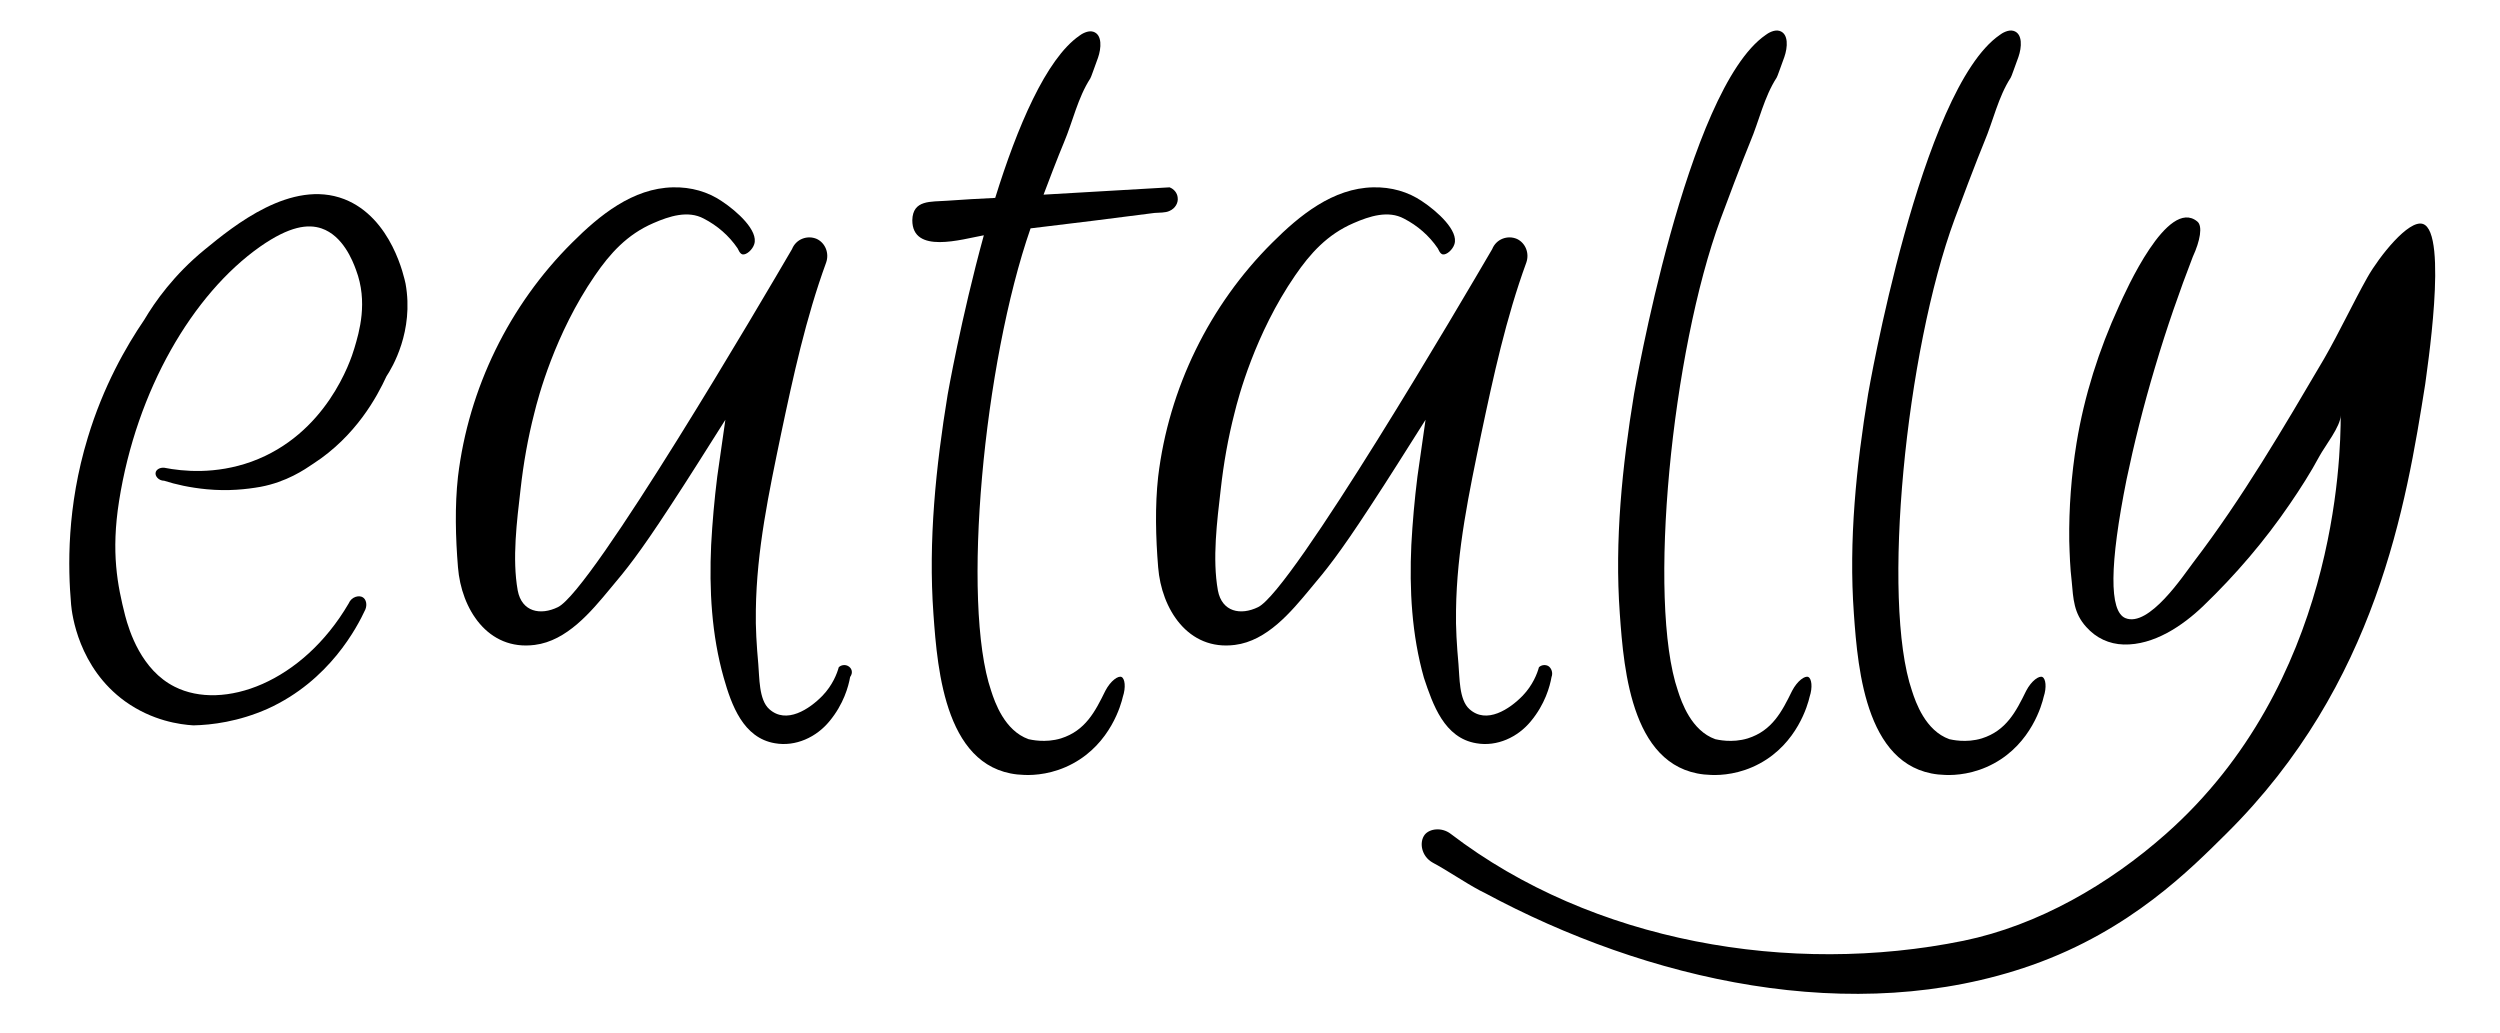 <?xml version="1.0" encoding="utf-8"?>
<!-- Generator: Adobe Illustrator 24.3.0, SVG Export Plug-In . SVG Version: 6.00 Build 0)  -->
<svg version="1.1" id="Layer_1" xmlns="http://www.w3.org/2000/svg" xmlns:xlink="http://www.w3.org/1999/xlink" x="0px" y="0px"
	 viewBox="0 0 615.2 254.2" style="enable-background:new 0 0 615.2 254.2;" xml:space="preserve">
<g>
	<path d="M84.7,49c-13-5-27.1,6.5-34.3,12.4c-7.6,6.2-12.3,12.9-14.9,17.3c-4.5,6.6-10.1,16.4-13.9,29c-5.2,17.1-4.9,31.9-4.1,41.1
		c0.2,2.3,1.8,15.5,13.3,23.8c6.7,4.8,13.5,5.7,16.8,5.9c4.5-0.1,11.1-0.9,18.3-4.1c15.2-6.9,22-20.1,24-24.4c0.5-1.2,0.2-2.5-0.6-3
		c-0.9-0.6-2.8-0.2-3.5,1.5C74.4,168,54.9,175,43,169c-8.2-4.1-11.2-13.7-12.2-17.5c-1.9-7.5-3.5-15.5-1.5-28.2
		c4.3-27.3,18.1-50.9,34.7-62.6c7.3-5.1,11.8-5.6,15.1-4.5c5.3,1.8,7.7,8,8.5,10.2c3,7.9,0.8,15.3-0.4,19.3
		c-0.9,3.1-6.9,21.2-25.3,27.9c-8.9,3.2-16.9,2.4-21.5,1.5c-1.1-0.1-2,0.5-2.1,1.2c-0.2,0.8,0.7,2,2.1,2c2.8,0.9,6.3,1.7,10.5,2.1
		c5.3,0.5,9.8,0,13.2-0.6c6.4-1.2,10.8-4.2,13-5.7c10.5-6.8,15.7-16.5,18-21.5c1.4-2.1,6.8-11.1,4.7-22.8
		C99.5,68.5,96.5,53.6,84.7,49z"/>
	<path d="M208.7,163.9c-0.7-0.4-1.7-0.3-2.3,0.3c-0.4,1.5-1.5,4.4-4,7c-3.2,3.3-8.9,7.1-13.1,3.3c-2.6-2.3-2.4-7.9-2.7-11.1
		c-0.4-4.4-0.7-9-0.6-13.3c0.2-14.8,3.2-28.8,6.2-43.3c3-14.2,6.1-28.5,11.1-42.2c0.8-2.3-0.2-4.8-2.3-5.8c-2.3-1-5.1,0-6.1,2.5
		c-7,12-49.2,84-57.6,88.1c-4.3,2.1-8.9,1.2-9.9-4.1c-1.4-7.8-0.2-17.1,0.7-24.9c0.7-6.3,1.8-12.6,3.4-18.8
		c0.9-3.7,5-19.4,14.9-33.8c3.7-5.4,7.9-10.1,14.4-12.9c3.9-1.7,8.5-3.2,12.4-1.1c3.3,1.7,6.2,4.2,8.3,7.3c0.2,0.3,0.5,1.3,1.2,1.5
		c1,0.2,2.5-1.2,2.9-2.5c1.1-3.3-4.2-8.1-8-10.6c-3.4-2.3-7.5-3.5-12-3.4c-9.9,0.2-18.1,6.9-24.8,13.6
		c-15.5,15.4-25.5,35.9-28.1,57.6c-0.8,7.2-0.6,15,0,22.3c0.8,10.2,7.3,20.6,18.9,19.1c7.9-1,13.8-8.1,18.6-13.9
		c3.8-4.5,7-8.4,14.7-20.2c4.6-7,9.1-14.2,13.6-21.3l-2,14c-0.7,5.6-1.2,11.2-1.5,16.8c-0.5,11,0.1,22.1,3.1,32.7
		c1.9,6.7,4.8,14.8,12.6,16.1c5.1,0.9,10.2-1.5,13.4-5.4c3.5-4.2,4.7-8.6,5.1-10.9C210,165.5,209.6,164.4,208.7,163.9z"/>
	<path d="M363.3,182.9c5.1,0.9,10.2-1.5,13.4-5.4c3.5-4.2,4.7-8.6,5.1-10.9c0.4-1,0-2.2-0.8-2.7c-0.7-0.4-1.7-0.3-2.3,0.3
		c-0.4,1.5-1.5,4.4-4,7c-3.2,3.3-8.9,7.1-13.1,3.3c-2.6-2.3-2.4-7.9-2.7-11.1c-0.4-4.4-0.7-9-0.6-13.3c0.2-14.8,3.2-28.8,6.2-43.3
		c3-14.2,6.1-28.5,11.1-42.2c0.8-2.3-0.2-4.8-2.3-5.8c-2.3-1-5.1,0-6.1,2.5c-7,12-49.2,84-57.6,88.1c-4.3,2.1-8.9,1.2-9.9-4.1
		c-1.4-7.8-0.2-17.1,0.7-24.9c0.7-6.3,1.8-12.6,3.4-18.8c0.9-3.7,5-19.4,14.9-33.8c3.7-5.4,7.9-10.1,14.4-12.9
		c3.9-1.7,8.5-3.2,12.4-1.1c3.3,1.7,6.2,4.2,8.3,7.3c0.2,0.3,0.5,1.3,1.2,1.5c1,0.2,2.5-1.2,2.9-2.5c1.1-3.3-4.2-8.1-8-10.6
		c-3.4-2.3-7.5-3.5-12-3.4c-9.9,0.2-18.1,6.9-24.8,13.6c-15.5,15.4-25.5,35.9-28.1,57.6c-0.8,7.2-0.6,15,0,22.3
		c0.8,10.2,7.3,20.6,18.9,19.1c7.9-1,13.8-8.1,18.6-13.9c3.8-4.5,7-8.4,14.7-20.2c4.6-7,9.1-14.2,13.6-21.3l-2,14
		c-0.7,5.6-1.2,11.2-1.5,16.8c-0.5,11,0.1,22.1,3.1,32.7C352.6,173.4,355.4,181.6,363.3,182.9z"/>
	<path d="M284.1,52.4c1.1-0.1,2.7,0,3.7-0.5c1.4-0.6,2.2-2,2-3.3c-0.1-1.1-0.9-2.1-2-2.5c-10.3,0.6-20.7,1.2-31,1.8
		c3.5-9.3,5-12.8,5-12.8c2.2-5.2,3.4-11,6.5-15.8c0.2-0.3,0.9-2.4,1.9-5.1c0.8-2.3,1.1-5.7-1.2-6.4c-1.3-0.4-2.9,0.6-3.4,1
		c-8.2,5.7-15.3,22.5-20.7,39.9c-4,0.2-7.9,0.4-11.9,0.7c-3.9,0.3-8.4-0.3-8.5,4.8c0,8.4,12.1,4.7,17.6,3.7
		c-5.6,20.4-8.9,39.2-8.9,39.2c-2.9,17.7-4.8,36-3.5,54c1,14.1,3,39.1,22.4,39.6c2.5,0.1,7.1-0.2,11.9-2.8
		c9.3-5,11.9-14.6,12.3-16.4c0.8-2.4,0.5-4.5-0.3-4.9c-0.8-0.4-2.7,0.9-4,3.4c-2.5,5.1-4.9,9.8-10.9,11.7c-3.9,1.2-7.5,0.3-8,0.2
		c-5.9-2.1-8.3-9.1-9.2-11.9c-7.4-21.7-1.8-80.8,9.7-113.8C263.8,55,274,53.7,284.1,52.4z"/>
	<path d="M421.1,190.7c2.5,0.1,7.1-0.2,11.9-2.8c9.3-5,11.9-14.6,12.3-16.4c0.8-2.4,0.5-4.5-0.3-4.9c-0.8-0.4-2.7,0.9-4,3.4
		c-2.5,5.1-4.9,9.8-10.9,11.7c-3.9,1.2-7.5,0.3-8,0.2c-5.9-2.1-8.3-9.1-9.2-11.9c-7.6-22.2-1.5-83.6,10.5-116.1
		c5.2-14,7.3-19,7.3-19c2.2-5.2,3.4-11,6.5-15.8c0.2-0.3,0.9-2.4,1.9-5.1c0.8-2.3,1.1-5.7-1.2-6.4c-1.3-0.4-2.9,0.6-3.4,1
		C415,22,402.1,97,402.1,97c-2.9,17.7-4.8,36-3.5,54C399.6,165.2,401.6,190.2,421.1,190.7z"/>
	<path d="M478.7,190.7c2.5,0.1,7.1-0.2,11.9-2.8c9.3-5,11.9-14.6,12.3-16.4c0.8-2.4,0.5-4.5-0.3-4.9c-0.8-0.4-2.7,0.9-4,3.4
		c-2.5,5.1-4.9,9.8-10.9,11.7c-3.9,1.2-7.5,0.3-8,0.2c-5.9-2.1-8.3-9.1-9.2-11.9c-7.6-22.2-1.5-83.6,10.5-116.1
		c5.2-14,7.3-19,7.3-19c2.2-5.2,3.4-11,6.5-15.8c0.2-0.3,0.9-2.4,1.9-5.1c0.8-2.3,1.1-5.7-1.2-6.4c-1.3-0.4-2.9,0.6-3.4,1
		C472.6,22,459.7,97,459.7,97c-2.9,17.7-4.8,36-3.5,54C457.2,165.2,459.3,190.2,478.7,190.7z"/>
	<path d="M596.2,55.1c-3.5-1.1-10.7,8-13.6,13.1c-3.7,6.6-6.9,13.5-10.7,20.1c-10,17-20.1,34.3-32.1,50c-2.5,3.3-11,16.2-16.8,13.8
		c-4-1.7-3.9-13.1,0.3-34.1c1.8-8.6,4.1-17.9,7-27.6c2.9-9.8,6.1-18.9,9.3-27.2c1.8-3.9,2.5-7.6,1.1-8.7c-7.3-6-17.6,17.1-19.3,20.9
		c-4.9,10.7-8.5,22-10.4,33.6c-1.3,8-1.9,16.1-1.8,24.1c0.1,3.3,0.2,6.6,0.6,9.9c0.4,4.4,0.5,7.9,3.6,11.3c2.4,2.7,5.6,4.2,9.2,4.3
		c7.4,0.2,14.5-4.6,19.6-9.5c7.9-7.6,15.1-16,21.3-25.1c2.6-3.8,5.1-7.7,7.3-11.8c1.3-2.4,5.2-7.3,5.2-10c0,10.7-1.2,66-43,103
		c-14,12.4-31.4,22.5-49.8,26.3c-42.6,8.7-91.3,0.4-126.2-26.3c-2.2-1.7-5.2-1.3-6.4,0.2c-1.4,1.8-0.9,5.3,2,6.9
		c3.9,2.1,7.6,4.7,11.5,6.8c0.4,0.2,0.8,0.4,1.2,0.6c39.9,21.5,90.7,33.3,134.7,17.8c24.4-8.6,39.2-23.8,47.9-32.4
		c37-36.7,44.2-81,48.9-110.6C597,92.5,602.6,57.1,596.2,55.1z"/>
</g>
</svg>
